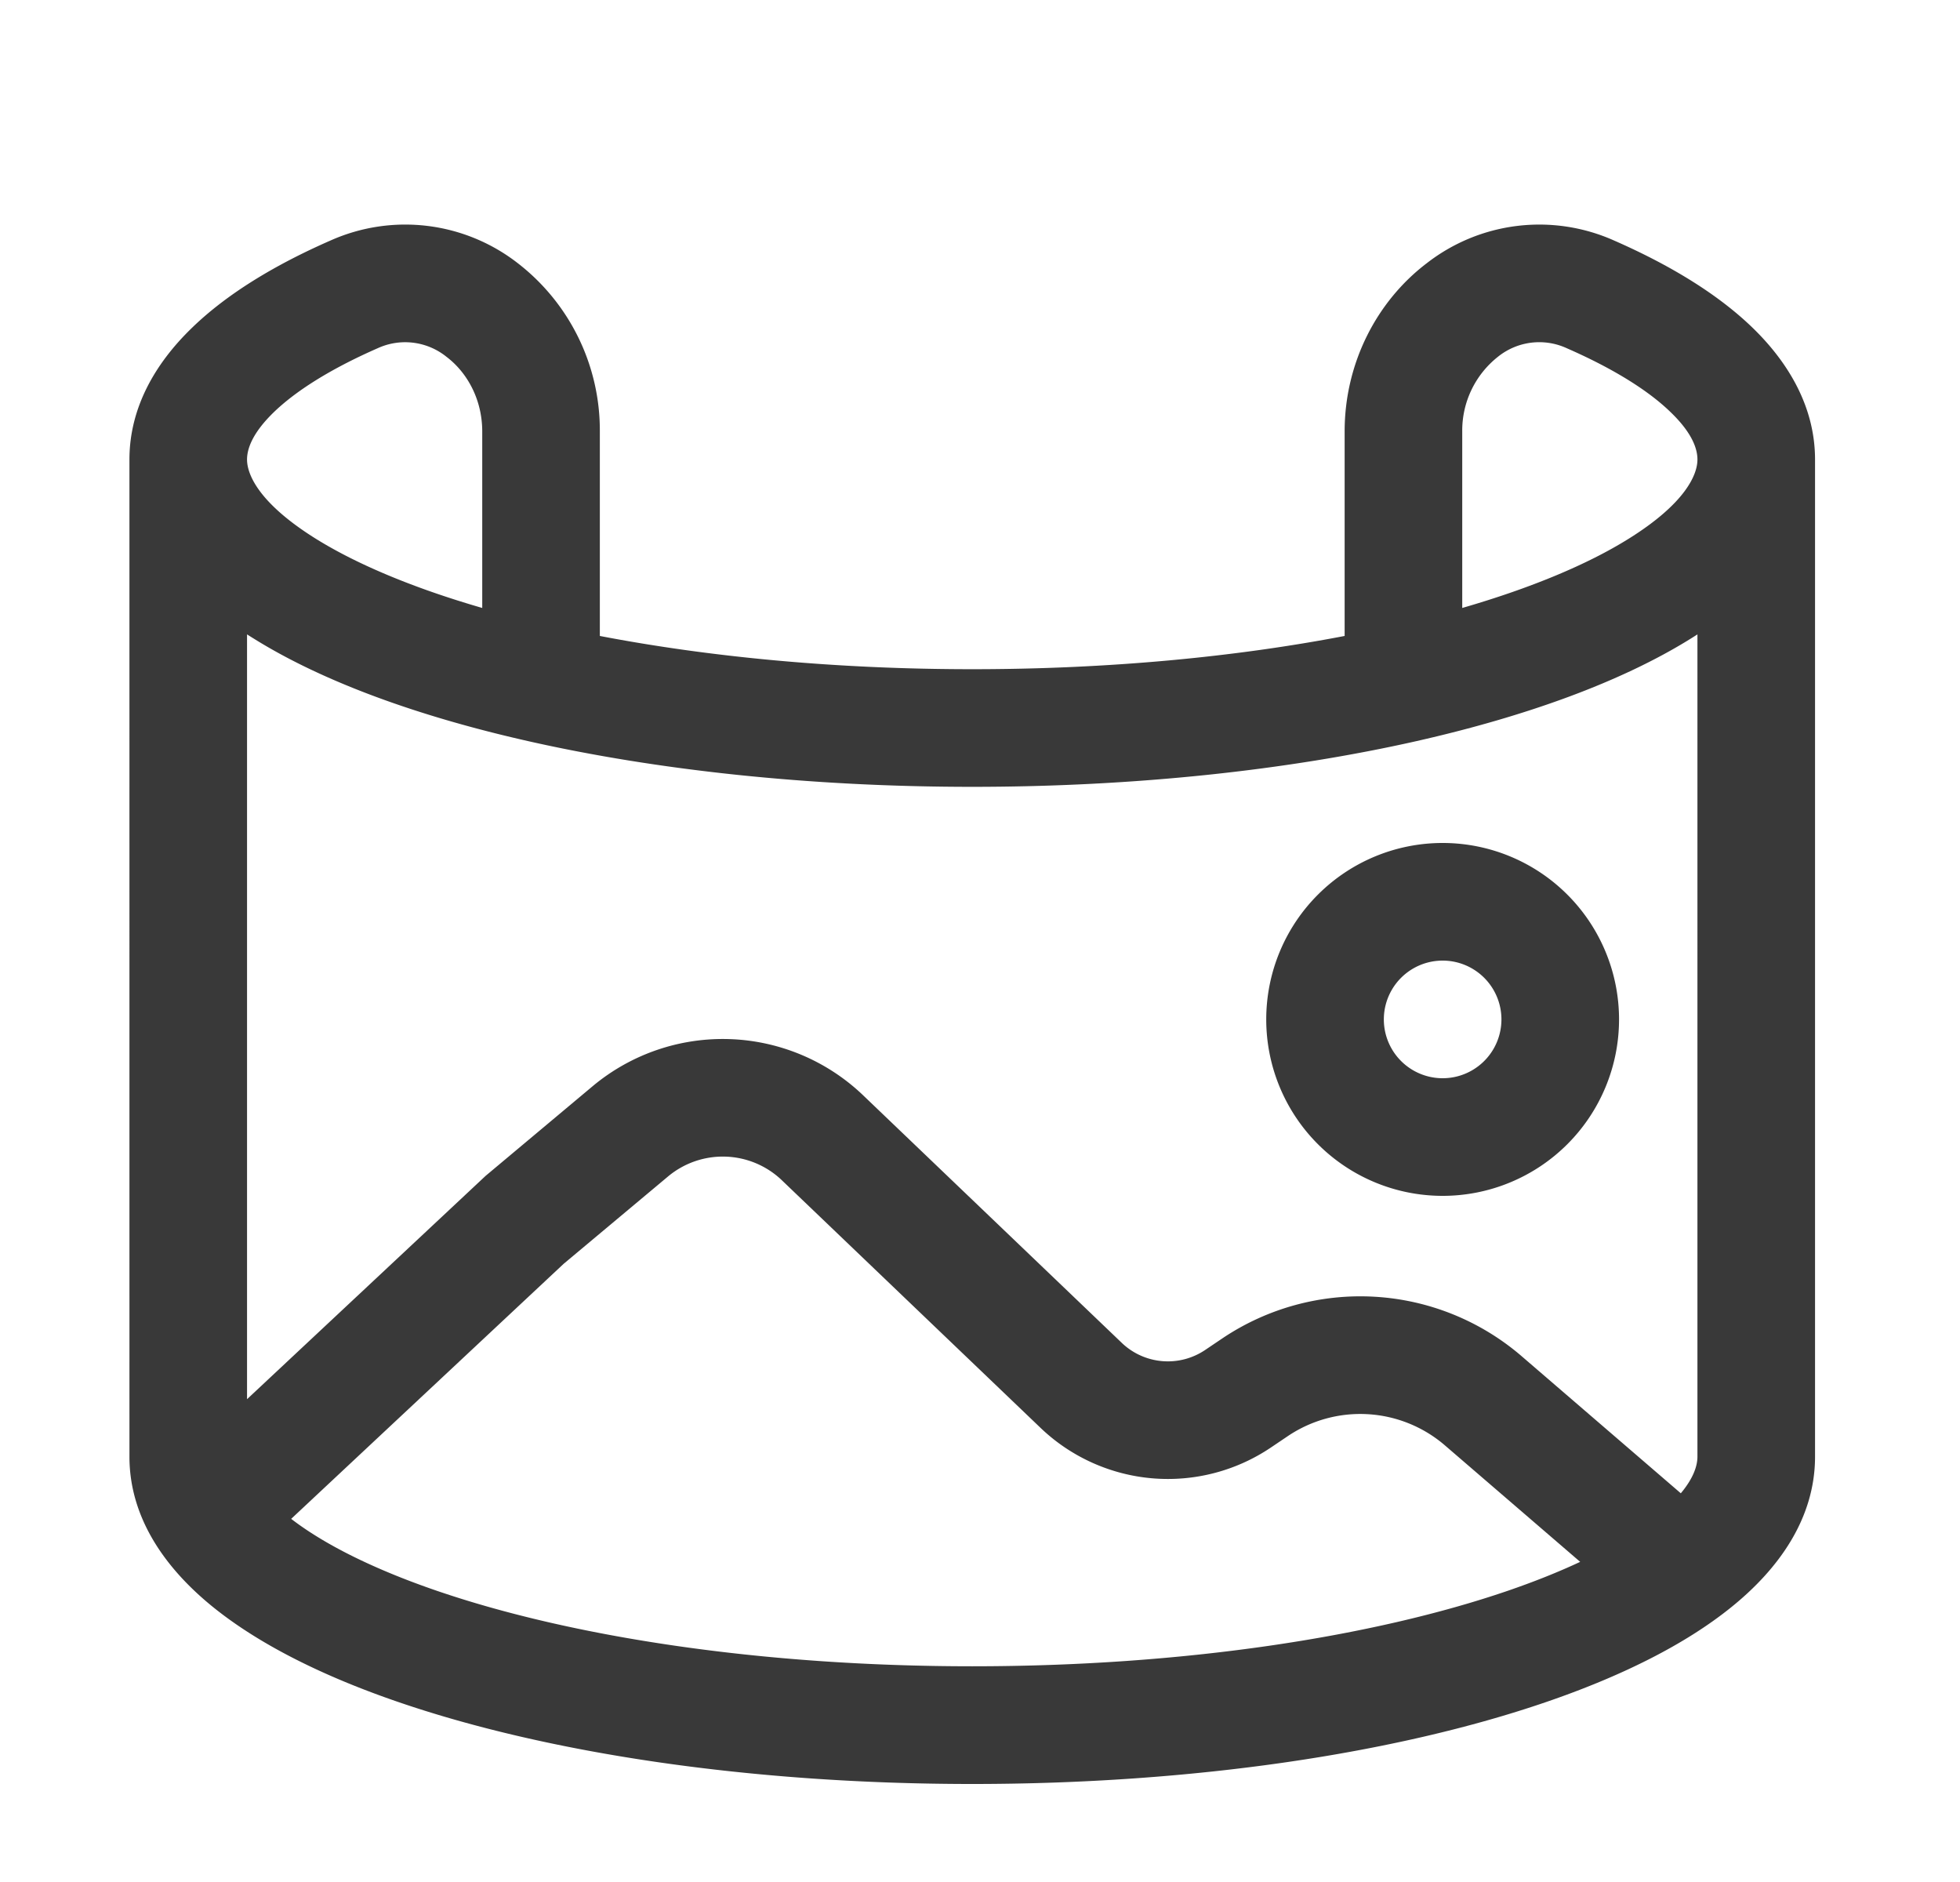 <svg width="25" height="24" fill="none" xmlns="http://www.w3.org/2000/svg"><path fill-rule="evenodd" clip-rule="evenodd" d="M18.198 3.357a2.338 2.338 0 012.387-.291c.71.311 1.328.683 1.78 1.124.452.442.786 1.005.786 1.67v12.716c0 .793-.47 1.436-1.064 1.916-.6.486-1.422.89-2.372 1.215-1.906.653-4.492 1.043-7.314 1.043-2.82 0-5.407-.39-7.314-1.043-.95-.325-1.772-.73-2.372-1.215-.593-.48-1.064-1.123-1.064-1.916V5.86c0-.665.334-1.228.788-1.67.45-.44 1.068-.813 1.779-1.124a2.338 2.338 0 012.386.29 2.694 2.694 0 011.047 2.146V8.11c1.395.268 3.015.424 4.75.424 1.735 0 3.356-.156 4.75-.424V5.502c0-.877.413-1.663 1.047-2.145zm.453 4.396c.884-.256 1.602-.558 2.12-.881.723-.45.88-.816.88-1.012 0-.13-.06-.33-.335-.597-.275-.27-.716-.553-1.333-.823a.84.84 0 00-.877.11 1.198 1.198 0 00-.455.952v2.251zm3 .337a5.844 5.844 0 01-.087.055c-.884.55-2.098.99-3.497 1.306-1.64.37-3.586.583-5.666.583-2.08 0-4.026-.213-5.665-.583-1.4-.316-2.614-.756-3.497-1.306a5.894 5.894 0 01-.088-.055v9.753l3.043-2.848 1.372-1.149a2.59 2.59 0 013.432.111l3.32 3.177a.851.851 0 001.05.084l.23-.155a3.155 3.155 0 013.797.22l2.044 1.76c.169-.202.212-.36.212-.467V8.09zm-1.495 11.828l-1.74-1.498a1.655 1.655 0 00-1.981-.112l-.23.155a2.351 2.351 0 01-2.923-.245L9.961 15.04a1.09 1.09 0 00-1.432-.044l-1.34 1.121-3.475 3.252c.414.319 1.037.636 1.86.918 1.712.586 4.126.962 6.827.962 2.702 0 5.116-.376 6.829-.962.344-.118.653-.242.926-.37zM3.151 5.86c0 .196.158.562.88 1.012.52.323 1.236.625 2.12.881v-2.25c0-.406-.19-.751-.455-.952a.84.84 0 00-.877-.111c-.616.27-1.057.554-1.333.823-.273.267-.335.467-.335.597zm15.25 6.39a.75.75 0 100 1.5.75.75 0 000-1.5zm-2.25.75a2.25 2.25 0 114.5 0 2.25 2.25 0 01-4.5 0z" fill="#393939"/></svg>